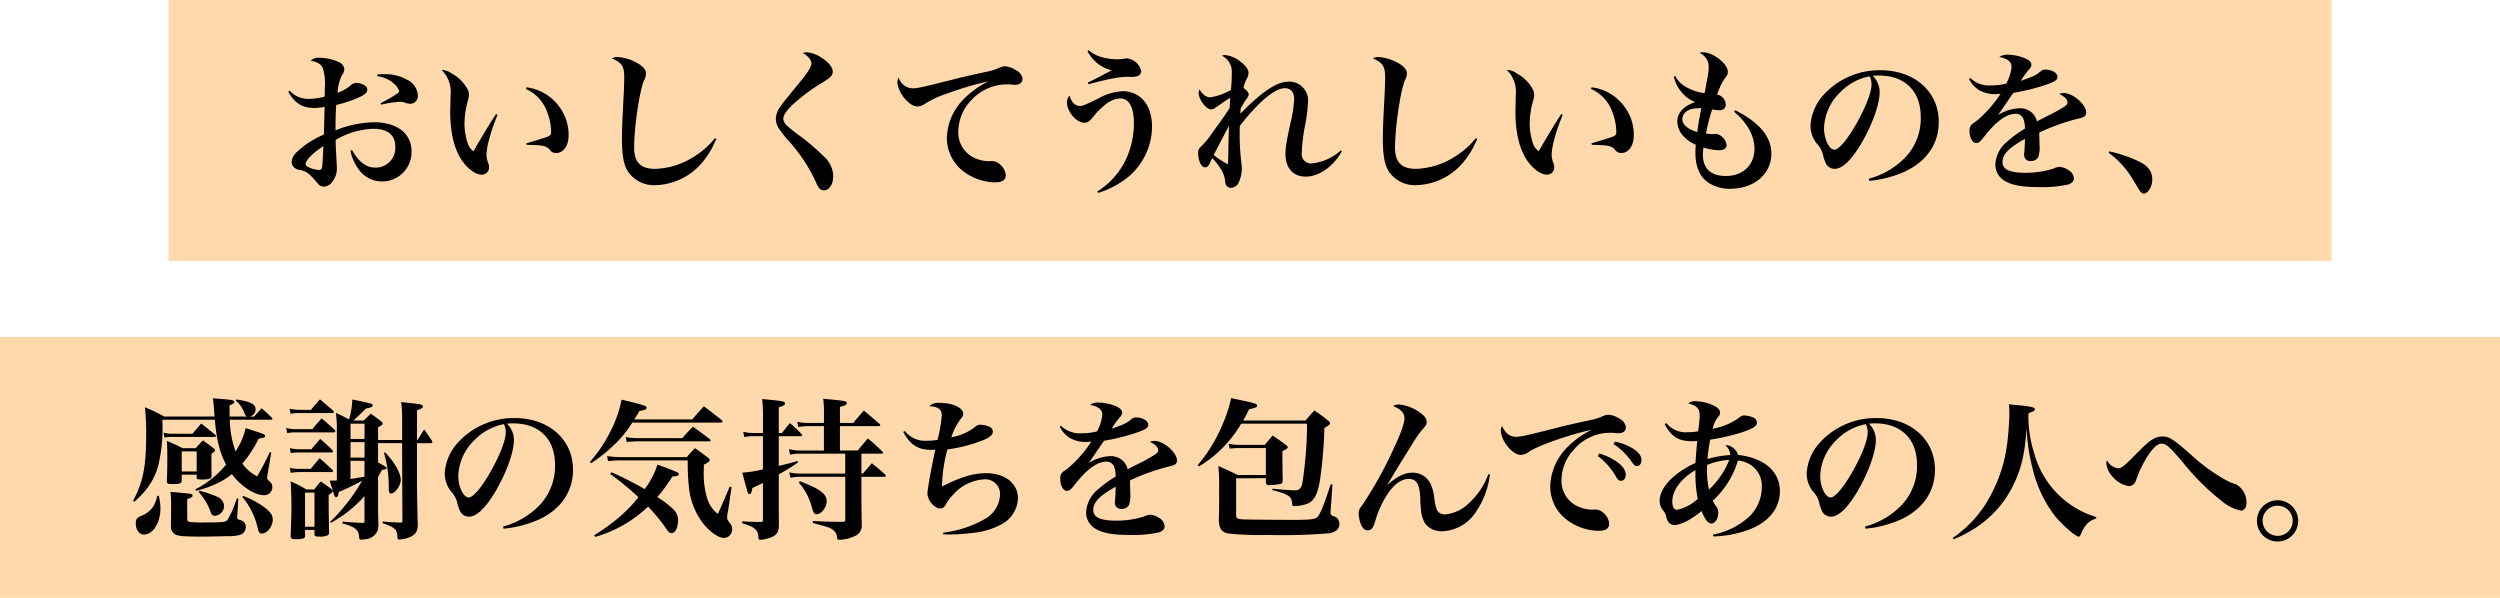 <svg xmlns="http://www.w3.org/2000/svg" width="460" height="110" viewBox="0 0 460 110">
  <g id="グループ_3292" data-name="グループ 3292" transform="translate(-407 -854)">
    <rect id="長方形_396" data-name="長方形 396" width="398" height="48" transform="translate(438 854)" fill="#ffd9ac"/>
    <rect id="長方形_420" data-name="長方形 420" width="460" height="48" transform="translate(407 916)" fill="#ffd9ac"/>
    <path id="パス_15948" data-name="パス 15948" d="M-179.956-16.1c1.2,2.1,2.576,2.968,4.788,2.968a10.43,10.43,0,0,0,1.9-.2c-.056,1.708-.084,3.416-.14,5.1a16.227,16.227,0,0,0-4.928,3.164A2.8,2.8,0,0,0-179.34-3.22a1.34,1.34,0,0,0,.532,1.092,2.046,2.046,0,0,0,1.12.42c1.036.224,1.568.616,2.716,1.96.476.532.476.532.588.672a1.358,1.358,0,0,0,.98.42,2.065,2.065,0,0,0,1.6-.952,3.846,3.846,0,0,0,.784-2.492c0-.364-.028-.784-.056-1.26-.14-2.632-.14-2.632-.168-3.892A14.522,14.522,0,0,1-164.3-9.3c2.6,0,4.032,1.148,4.032,3.22a3.614,3.614,0,0,1-3.668,3.92c-1.68,0-3.052-1.036-4.284-3.22l-.308.112a8.449,8.449,0,0,0,1.512,3.416,5.276,5.276,0,0,0,4.284,2.24,5.409,5.409,0,0,0,5.46-5.516c0-3.3-2.66-5.376-6.888-5.376a19.719,19.719,0,0,0-7.112,1.484c.028-2.52.028-3.08.14-4.676a21.723,21.723,0,0,0,3.836-1.232c1.316-.56,1.876-1.008,1.876-1.54a.91.91,0,0,0-.308-.7,3.127,3.127,0,0,0-1.708-.588,1.684,1.684,0,0,0-1.064.476,7.238,7.238,0,0,1-2.38,1.344,7.976,7.976,0,0,1,.84-3.3,1.7,1.7,0,0,0,.392-1.008,1.579,1.579,0,0,0-1.036-1.344,8.809,8.809,0,0,0-3.556-.784,2.134,2.134,0,0,0-1.6.532c1.26.252,1.9.644,2.24,1.344a10.062,10.062,0,0,1,.364,3.668c0,.56,0,.9-.028,1.6a11.763,11.763,0,0,1-2.912.42,4.589,4.589,0,0,1-3.528-1.512Zm6.44,10c0,.868-.14,3.248-.2,3.7-.084.532-.2.672-.616.672a5.091,5.091,0,0,1-2.016-.56c-.28-.168-.42-.364-.42-.56C-176.764-3.5-175.364-4.928-173.516-6.1Zm9.94-12.88a5.607,5.607,0,0,1,3.22,1.512,2.85,2.85,0,0,1,.812,1.26c0,.28-1.288,1.092-3.444,2.212l.112.252a21.809,21.809,0,0,1,3.472-.532,3.087,3.087,0,0,1,.924.168,2.73,2.73,0,0,0,.9.2,1.41,1.41,0,0,0,1.456-1.6,3.366,3.366,0,0,0-1.988-2.828,7.982,7.982,0,0,0-4.2-1.008,10.833,10.833,0,0,0-1.26.056Zm21.84,6.972c-1.232,1.876-2.324,3.7-4.144,6.832a2.777,2.777,0,0,1-1.092-1.568,11.266,11.266,0,0,1-.56-3.556,15.646,15.646,0,0,1,.616-4.144,4.379,4.379,0,0,0,.2-1.036,2.159,2.159,0,0,0-.252-1.092,7.127,7.127,0,0,0-2.884-2.884,3.2,3.2,0,0,0-1.9-.672,5.567,5.567,0,0,1,1.652,4.62v.448c-.056,2.464-.056,2.464-.056,2.66,0,3.78.7,6.72,2.1,8.848,1.064,1.6,2.548,2.688,3.7,2.688a1.31,1.31,0,0,0,1.344-1.344,2.184,2.184,0,0,0-.084-.616,4.431,4.431,0,0,1-.392-1.708,12.417,12.417,0,0,1,.364-2.352,34.6,34.6,0,0,1,1.68-4.984Zm5.488-4.62a7.231,7.231,0,0,1,3.752,3.808,10.8,10.8,0,0,1,.9,4.032c0,.56-.084.672-.588.9-.448.2-1.512.532-3.976,1.26l.056.28c3.024.056,3.612.168,4.284.924a1.331,1.331,0,0,0,1.12.588c1.372,0,2.324-1.344,2.324-3.248a8.648,8.648,0,0,0-1.96-5.6,8.753,8.753,0,0,0-5.8-3.248Zm34.8,9.044a14.681,14.681,0,0,1-3.612,3.248,14.1,14.1,0,0,1-7.42,2.408c-2.632,0-3.836-1.2-3.836-3.892,0-3.808,1.008-10.584,1.848-12.46a2.6,2.6,0,0,0,.336-1.176c0-.728-.56-1.4-1.792-2.044a8.182,8.182,0,0,0-3.556-1.008,1.41,1.41,0,0,0-.9.28c1.82.784,2.24,1.456,2.24,3.444,0,.7-.028,1.484-.056,2.324-.336,6.5-.364,7.252-.364,8.988,0,3.024.308,4.788,1.092,6.02a5.8,5.8,0,0,0,5.18,2.52,11.649,11.649,0,0,0,9.044-4.872,14.61,14.61,0,0,0,1.708-2.884,5.806,5.806,0,0,1,.364-.7ZM-85.316-23.24a3.324,3.324,0,0,1,1.092.812,1.862,1.862,0,0,1,.532,1.12c0,.588-.728,1.736-2.268,3.584-2.8,3.416-2.8,3.416-3.444,4.312a4.068,4.068,0,0,0-.84,2.268,3.25,3.25,0,0,0,.476,1.652,18.823,18.823,0,0,0,2.156,2.716A29.727,29.727,0,0,1-82.824.616c.448,1.064.784,1.4,1.428,1.4.98,0,1.708-1.092,1.708-2.6A4.959,4.959,0,0,0-81.4-4.2a41.813,41.813,0,0,0-4.088-3.556,29.89,29.89,0,0,1-2.548-1.988,2.012,2.012,0,0,1-.84-1.4c0-.672.588-1.512,1.764-2.632a34.047,34.047,0,0,1,5.488-4.06c1.512-.952,1.848-1.288,1.848-1.988,0-.784-.756-1.736-2.044-2.548A5.715,5.715,0,0,0-84.56-23.38,1.98,1.98,0,0,0-85.316-23.24Zm17.668,4.508a1.7,1.7,0,0,0-.224.812c0,1.848,2.128,4.508,3.64,4.508a2.47,2.47,0,0,0,1.4-.476,17.55,17.55,0,0,1,4.116-1.9,58.12,58.12,0,0,1,7.56-2.24,16.813,16.813,0,0,0-4.48,3.22,10.51,10.51,0,0,0-3.136,7.028A7.7,7.7,0,0,0-55.86-1.568,10.042,10.042,0,0,0-49.924.56c1.344,0,1.988-.448,1.988-1.344a2.934,2.934,0,0,0-1.092-1.988,2.1,2.1,0,0,0-1.456-.588h-.28a1.508,1.508,0,0,1-.308.028,6.64,6.64,0,0,1-2.24-.448,5.126,5.126,0,0,1-3.36-5.04,8.4,8.4,0,0,1,2.184-5.516,8.9,8.9,0,0,1,6.72-3.136c.336,0,.448,0,.812.028.308.028.56.056.728.056.84,0,1.372-.42,1.372-1.092a1.977,1.977,0,0,0-1.092-1.54,4.658,4.658,0,0,0-2.1-.784,2.767,2.767,0,0,0-1.036.252,9.4,9.4,0,0,1-2.268.728c-3.836.84-4.816,1.064-6.216,1.428C-63.2-16.968-64.2-16.744-65.1-16.744A2.8,2.8,0,0,1-67.648-18.732ZM-32.9-23.576a6.885,6.885,0,0,0,4.48,3.528c-.476.224-.476.224-.868.42-1.26.672-1.26.672-2.184,1.148-.84.42-.84.42-1.372.672l.14.308c3.864-1.036,5.684-1.372,7.336-1.372a4.335,4.335,0,0,0,1.736-.14,1.042,1.042,0,0,0,.616-.924,3.055,3.055,0,0,0-2.6-2.324,1.363,1.363,0,0,0-.336.028,7.988,7.988,0,0,1-1.54.14,10.766,10.766,0,0,1-2.324-.28,6.486,6.486,0,0,1-2.856-1.372Zm1.96,26.068A16.264,16.264,0,0,0-25.2-.616a12.174,12.174,0,0,0,4.172-9.1c0-2.688-.98-4.76-2.744-5.8a5.078,5.078,0,0,0-2.632-.7,10.137,10.137,0,0,0-4.62,1.4c-2.184,1.064-2.8,1.316-3.248,1.316-.9,0-1.6-.7-1.932-1.9a1.767,1.767,0,0,0-.476,1.232c0,1.708,1.736,3.752,3.192,3.752.588,0,.9-.2,1.512-.924a13.2,13.2,0,0,1,2.184-2.268A5,5,0,0,1-26.88-14.9c1.624,0,2.52,1.652,2.52,4.564a15.671,15.671,0,0,1-1.512,6.748A14.045,14.045,0,0,1-31.108,2.24Zm21-6.412A13.026,13.026,0,0,1-8.2-1.624,5.329,5.329,0,0,1-7.56.392a1.424,1.424,0,0,0,.2.728,1.024,1.024,0,0,0,.84.448A1.665,1.665,0,0,0-5.04.476a6,6,0,0,0,.532-2.324,12.241,12.241,0,0,0-.084-1.288A40.576,40.576,0,0,1-4.9-8.624c0-.616,0-.644.028-1.2,3.416-4.424,6.44-6.944,8.288-6.944,1.092,0,1.708.728,1.708,2.016a21.925,21.925,0,0,1-.644,4.228c-.812,3.752-.952,4.648-.952,5.88C3.528-2.072,4.956-.5,7.252-.5c2.408,0,5.012-1.792,6.636-4.62l-.168-.224A9.249,9.249,0,0,1,8.4-2.94,1.7,1.7,0,0,1,6.524-4.872,32.047,32.047,0,0,1,7.2-10.248a28.862,28.862,0,0,0,.476-4A3.455,3.455,0,0,0,4.06-17.976c-2.1,0-4.844,1.82-8.82,5.88a6.214,6.214,0,0,1,.056-.952,15.321,15.321,0,0,1,.98-1.624c.364-.532.476-.728.476-.924,0-.364-.308-.756-.952-1.232a6.042,6.042,0,0,1,.56-1.6A2.25,2.25,0,0,0-3.276-19.6c0-.616-.5-1.316-1.456-2.044a5.438,5.438,0,0,0-2.884-1.232,1.077,1.077,0,0,0-.532.14,3.277,3.277,0,0,1,1.792,3.248,23.57,23.57,0,0,1-.168,3.052,11.454,11.454,0,0,1-3.752,1.344c-.784,0-1.4-.448-2.016-1.456a2.485,2.485,0,0,0-.168.672,3.532,3.532,0,0,0,.644,1.68c.532.84,1.148,1.316,1.68,1.316.28,0,.476-.084.952-.42,1.68-1.176,1.68-1.176,2.548-1.708-.028.42-.028.42-.056.868-.028.588-.028.588-.056,1.008-.644,1.036-.644,1.036-3.3,4.732a14.21,14.21,0,0,1-1.876,2.268c-.532.532-.616.7-.616,1.288,0,1.428.588,2.632,1.288,2.632.42,0,.644-.252,1.092-1.26Zm3.08-5.964c-.056,1.008-.056,1.624-.084,2.576C-7-4.2-7-4.2-7.056-2.772A15.914,15.914,0,0,1-9.688-4.48C-9.492-4.872-8.54-6.664-6.86-9.884Zm45.416,2.3A14.681,14.681,0,0,1,34.944-4.34a14.1,14.1,0,0,1-7.42,2.408c-2.632,0-3.836-1.2-3.836-3.892,0-3.808,1.008-10.584,1.848-12.46a2.6,2.6,0,0,0,.336-1.176c0-.728-.56-1.4-1.792-2.044a8.182,8.182,0,0,0-3.556-1.008,1.41,1.41,0,0,0-.9.28c1.82.784,2.24,1.456,2.24,3.444,0,.7-.028,1.484-.056,2.324-.336,6.5-.364,7.252-.364,8.988,0,3.024.308,4.788,1.092,6.02a5.8,5.8,0,0,0,5.18,2.52,11.649,11.649,0,0,0,9.044-4.872,14.61,14.61,0,0,0,1.708-2.884,5.806,5.806,0,0,1,.364-.7Zm15.708-4.424c-1.232,1.876-2.324,3.7-4.144,6.832a2.777,2.777,0,0,1-1.092-1.568,11.266,11.266,0,0,1-.56-3.556,15.646,15.646,0,0,1,.616-4.144,4.379,4.379,0,0,0,.2-1.036,2.159,2.159,0,0,0-.252-1.092,7.127,7.127,0,0,0-2.884-2.884,3.2,3.2,0,0,0-1.9-.672,5.567,5.567,0,0,1,1.652,4.62v.448c-.056,2.464-.056,2.464-.056,2.66,0,3.78.7,6.72,2.1,8.848C49-1.96,50.484-.868,51.632-.868a1.31,1.31,0,0,0,1.344-1.344,2.184,2.184,0,0,0-.084-.616A4.431,4.431,0,0,1,52.5-4.536a12.417,12.417,0,0,1,.364-2.352,34.6,34.6,0,0,1,1.68-4.984Zm5.488-4.62A7.231,7.231,0,0,1,63.5-12.824a10.8,10.8,0,0,1,.9,4.032c0,.56-.084.672-.588.9-.448.2-1.512.532-3.976,1.26l.056.28c3.024.056,3.612.168,4.284.924a1.331,1.331,0,0,0,1.12.588c1.372,0,2.324-1.344,2.324-3.248a8.648,8.648,0,0,0-1.96-5.6,8.753,8.753,0,0,0-5.8-3.248ZM74.984-18.9a6.752,6.752,0,0,0,1.176,2.548A6.142,6.142,0,0,0,78.9-14.224c-2.128.756-3.276,1.988-3.276,3.584a4.146,4.146,0,0,0,1.344,2.912,6.164,6.164,0,0,0,2.044,1.344c-.028.7-.056,1.064-.056,1.456,0,2.492.7,4.256,2.156,5.376a7.026,7.026,0,0,0,4.228,1.288c4.4,0,7.588-2.688,7.588-6.44,0-3.136-2.156-5.74-6.636-8.008l-.224.28c2.436,2.016,3.752,4.424,3.752,6.8,0,3.024-2.128,5.012-5.292,5.012-2.716,0-4.2-1.372-4.2-3.92a9.789,9.789,0,0,1,.112-1.316,10.349,10.349,0,0,0,2.856.5c.9,0,1.4-.364,1.4-1.008a2.522,2.522,0,0,0-1.9-2.016,1.851,1.851,0,0,0-.308.028,1.149,1.149,0,0,1-.308.028,6.782,6.782,0,0,1-1.26-.112,30.488,30.488,0,0,1,1.12-4.424,7.934,7.934,0,0,0,1.316.14c.756,0,1.176-.364,1.176-1.036a1.919,1.919,0,0,0-1.6-1.848q.126-.294.168-.42c.252-.616.42-1.036.476-1.176a10.962,10.962,0,0,1,.672-1.2c.616-.84.672-.952.672-1.4,0-1.456-2.716-3.584-4.564-3.584a1.174,1.174,0,0,0-.616.14A2.737,2.737,0,0,1,81.4-20.72c0,.84,0,.84-.756,4.844A8.749,8.749,0,0,1,77.224-17a4.926,4.926,0,0,1-1.988-2.016Zm5.068,5.8c-.28,1.232-.588,3.108-.756,4.4-1.764-.532-2.744-1.372-2.744-2.38a1.767,1.767,0,0,1,.532-1.232C77.672-12.88,78.484-13.1,80.052-13.1ZM110.964.28a20.83,20.83,0,0,0,6.468-1.68c4.06-1.876,6.3-5.124,6.3-9.184,0-5.544-4.452-9.492-10.7-9.492a13.906,13.906,0,0,0-10.556,4.592,9.237,9.237,0,0,0-2.352,5.6,5.377,5.377,0,0,0,1.092,3.22,4.83,4.83,0,0,1,1.2,2.072,6.908,6.908,0,0,0,.644,1.848,1.843,1.843,0,0,0,1.512.812c1.4,0,3.024-1.54,4.844-4.564,2.016-3.388,3.444-7.308,3.444-9.548a4.163,4.163,0,0,0-1.288-3,8.712,8.712,0,0,1,1.12-.056c4.816,0,7.728,2.856,7.728,7.644a10.419,10.419,0,0,1-2.8,7.364,14.511,14.511,0,0,1-6.776,3.976Zm.056-19.236a2.681,2.681,0,0,1,.224.616,3.217,3.217,0,0,1,.112.924c0,1.232-.84,3.556-2.24,6.188-1.82,3.444-3.668,5.768-4.592,5.768-.952,0-1.9-1.988-1.9-3.92a9.547,9.547,0,0,1,3-6.664A10.153,10.153,0,0,1,111.02-18.956Zm18.284.5a5.3,5.3,0,0,0,1.68,1.932,5.736,5.736,0,0,0,3.192.84c.2,0,.476-.028.924-.056a22.3,22.3,0,0,1-4.4,4.984c-.868.588-.9.616-1.092.9a1.663,1.663,0,0,0-.224.868c0,1.316.532,2.3,1.232,2.3.448,0,.7-.2,1.428-1.12,2.184-2.828,4.144-4.256,5.852-4.256a1.5,1.5,0,0,1,1.344.784,4.554,4.554,0,0,1,.336,1.96,21.394,21.394,0,0,0-3.3,2.408,5.818,5.818,0,0,0-2.128,4.088A3.44,3.44,0,0,0,135.772.224c1.344.84,3.248,1.2,6.328,1.2a22.161,22.161,0,0,0,5.46-.476c.644-.2,1.036-.616,1.036-1.12a1.915,1.915,0,0,0-.924-1.484,3.422,3.422,0,0,0-1.708-.644,3.246,3.246,0,0,0-1.176.336,17.1,17.1,0,0,1-5.152.756c-2.856,0-4.172-.616-4.172-1.96,0-1.428,1.12-2.6,4.116-4.284,0,.756-.028,1.148-.056,1.792-.084,1.036-.084,1.036-.084,1.12a1.119,1.119,0,0,0,1.232,1.176,1.522,1.522,0,0,0,1.372-.728,5.868,5.868,0,0,0,.224-2.3c0-.28,0-.336-.056-2.212a38.892,38.892,0,0,1,7.56-2.66c.812-.2,1.092-.476,1.092-1.036,0-1.456-2.464-3.584-4.116-3.584a2.327,2.327,0,0,0-.868.168c1.008.476,1.54,1.008,1.54,1.568,0,.252-.168.5-.56.756-.56.364-1.568.952-2.408,1.372-2.184,1.092-2.184,1.092-2.66,1.372a3.21,3.21,0,0,0-.784-1.484,3.272,3.272,0,0,0-2.38-.952,8.039,8.039,0,0,0-4,1.26c.392-.532.392-.532,1.456-2.1.308-.448.532-.784,1.372-1.988a38.147,38.147,0,0,0,5.8-1.428c1.82-.616,2.324-.924,2.324-1.512,0-.728-1.036-1.344-2.268-1.344a1.125,1.125,0,0,0-.784.28c-.952.784-1.2.924-3.7,1.792a19.367,19.367,0,0,1,1.484-2.072,1.417,1.417,0,0,0,.476-.868c0-.476-.448-.9-1.232-1.232a8.989,8.989,0,0,0-3.164-.644,2.486,2.486,0,0,0-1.512.42c1.6.364,2.24.868,2.24,1.82a7.507,7.507,0,0,1-.98,3.08,11.471,11.471,0,0,1-2.772.336,4.977,4.977,0,0,1-3.836-1.372Zm25.7,13.58a16.236,16.236,0,0,1,4.34,4.732c1.344,2.212,1.344,2.212,1.428,2.324.252.308.448.448.644.448.812,0,1.6-1.26,1.6-2.6,0-1.484-.756-2.492-2.408-3.3a24.814,24.814,0,0,0-5.488-1.876Zm-338.128,49.1c.168,0,.252-.056.252-.14,0-.056-.028-.112-.112-.224a22.6,22.6,0,0,0-1.9-1.736c-.644.728-.644.728-1.344,1.512h-.84a1.338,1.338,0,0,0,1.092-1.372c0-.9-.952-1.372-3.5-1.764l-.14.224a4.98,4.98,0,0,1,1.484,2.044c.28.7.336.756.616.868h-3.248V41.572c.644-.224.9-.392.9-.588,0-.308-.364-.42-2.184-.56-.392-.028-.98-.084-1.792-.14a25.271,25.271,0,0,1,.252,2.632c.028.28.028.308.056.728h-9.24a34.511,34.511,0,0,0-3.556-1.708,49.1,49.1,0,0,1,.224,4.928c0,5.964-.532,8.708-2.408,12.292l.224.168a20.551,20.551,0,0,0,1.932-1.932,12.725,12.725,0,0,0,2.38-4.34,28.627,28.627,0,0,0,.868-7.952v-.868h9.632c.364,3.892.9,5.992,2.072,8.26a17.838,17.838,0,0,1-5.684,4.564l.168.252a20.143,20.143,0,0,0,4.4-1.624,11.864,11.864,0,0,0,2.184-1.456c1.624,2.212,4.172,3.892,5.908,3.892a1.479,1.479,0,0,0,1.54-1.512,1.286,1.286,0,0,0-.448-.98c-.448-.392-.5-.476-.5-.84a7.384,7.384,0,0,1,.14-.924l.616-3.612-.28-.056a48.666,48.666,0,0,1-2.324,4.452,7.382,7.382,0,0,1-2.716-2.352,22.094,22.094,0,0,0,3-4.592c.952-.14,1.176-.224,1.176-.476,0-.308,0-.308-3.584-1.456a12.6,12.6,0,0,1-1.848,4.284,18.175,18.175,0,0,1-1.064-5.824Zm-20.944,14a5.8,5.8,0,0,1-.7,1.9,4.558,4.558,0,0,1-2.1,1.736c-.952.392-1.148.644-1.148,1.456,0,1.148.644,2.044,1.484,2.044,1.68,0,3.052-2.156,3.052-4.788a9.153,9.153,0,0,0-.308-2.352Zm15.652.2a13.667,13.667,0,0,1,2.884,5.964c.14.56.336.784.7.784,1.008,0,2.016-1.316,2.016-2.576,0-.756-.364-1.344-1.4-2.156a16.112,16.112,0,0,0-4.032-2.184Zm-12.964-11.62a4.781,4.781,0,0,1-1.512-.2l.14.9a6.98,6.98,0,0,1,1.372-.112h7.9c.112,0,.224-.056.224-.14A.379.379,0,0,0-193.4,47c-1.092-.9-1.428-1.176-2.576-2.072-.7.784-.9,1.036-1.6,1.876Zm1.82,7.532h2.744v.476c0,.364.14.42.868.42,1.484,0,1.876-.14,1.876-.7-.028-1.372-.028-1.512-.028-4.06.532-.308.672-.448.672-.616,0-.112-.084-.224-.308-.392-.784-.616-1.064-.812-1.932-1.428-.588.588-.756.784-1.316,1.428h-2.408c-1.26-.644-1.652-.812-2.912-1.344.084,1.12.084,1.484.084,2.856,0,2.156,0,2.856-.084,4.508,0,.5.2.588,1.064.588,1.372,0,1.68-.14,1.68-.728Zm0-4.284h2.744v3.7h-2.744Zm-1.96,11.312c-.028,1.568-.028,1.568-.028,1.736v.616a1.6,1.6,0,0,0,.784,1.6c.588.336,1.54.42,5.1.42.9,0,3.444-.056,4.564-.084a7.732,7.732,0,0,0,2.128-.2,1.514,1.514,0,0,0,1.2-1.484,1.226,1.226,0,0,0-.336-.9,2.413,2.413,0,0,0-.9-.448c-.28-.084-.364-.224-.364-.56a.49.49,0,0,1,.028-.14l.2-3.164-.28-.056a19.544,19.544,0,0,1-1.652,3.864c-.336.5-.644.56-4.032.56a19.473,19.473,0,0,1-3.108-.112c-.28-.112-.336-.2-.336-.756V58.848c.784-.28.98-.392.98-.644,0-.364-.056-.364-4.06-.7a17.586,17.586,0,0,1,.112,1.96Zm5.068-3.836a10.84,10.84,0,0,1,2.212,3.7c.168.476.364.672.756.672a1.8,1.8,0,0,0,1.708-1.82,1.938,1.938,0,0,0-1.26-1.68,17.864,17.864,0,0,0-3.276-1.092Zm33.012-8.988h4.424l.056,14.2c0,.336-.056.392-.336.42-1.4-.056-1.9-.084-3.276-.2l-.028.308c2.128.7,2.66,1.148,2.716,2.408.028.532.056.588.336.588a6.1,6.1,0,0,0,1.484-.252c1.428-.476,1.932-1.12,1.932-2.492-.056-1.6-.056-1.6-.14-7.112V48.544h2.52c.2,0,.308-.084.308-.2a1.141,1.141,0,0,0-.056-.2c-.588-.924-.784-1.2-1.456-2.128l-1.2,1.932h-.112V42.5c.84-.308,1.092-.476,1.092-.7,0-.336-.476-.476-2.212-.616-.392-.056-1.008-.112-1.792-.2a21.29,21.29,0,0,1,.168,3.08v3.892h-4.424V45.632c.7-.392.84-.5.84-.7,0-.14-.084-.28-.308-.448-.784-.588-1.036-.784-1.876-1.372-.56.56-.728.728-1.288,1.26h-1.9c.364-.308,1.792-1.68,2.324-2.212.9-.168,1.232-.308,1.232-.56,0-.14-.112-.252-.308-.308-.364-.14-1.876-.476-3.444-.784a15.219,15.219,0,0,1-.616,3.668c-1.372-.728-1.372-.728-2.408-1.2a23.2,23.2,0,0,1,.168,2.8V55.4c-.476.028-.672.028-.9.028h-.42c.924,3.052.924,3.052,1.176,3.052s.364-.168.5-.952a45.722,45.722,0,0,0,4.284-2.072,33.673,33.673,0,0,1-5.88,7.56l.112.2a22.813,22.813,0,0,0,6.216-4.928v4.564c0,.28-.056.364-.308.364-1.932-.084-2.408-.112-3.724-.252l-.028.336c2.38.672,3,1.176,3.08,2.548.028.392.084.448.364.448a3.421,3.421,0,0,0,.728-.084,2.58,2.58,0,0,0,2.3-1.6,3.406,3.406,0,0,0,.14-1.288c-.056-1.9-.056-2.66-.056-3.864v-4.7c.224-.392.392-.672.728-1.316.7-.084.84-.14.84-.336,0-.14-.28-.308-1.568-1.036Zm-2.492,6.16c-1.344.252-1.624.308-2.576.42V51.792h2.576v2.884ZM-168.5,47.76v-2.8h2.576v2.8Zm2.576.588V51.2H-168.5V48.348Zm-13.608-5.208a8.335,8.335,0,0,1,1.68-.14h6.02c.14,0,.28-.084.28-.168a.462.462,0,0,0-.14-.252c-1.036-.924-1.372-1.2-2.436-2.1-.728.812-.952,1.064-1.652,1.932h-2.072a9.89,9.89,0,0,1-1.848-.2Zm-.616,3.556a8.586,8.586,0,0,1,1.652-.14h6.86c.2,0,.336-.084.336-.2a.522.522,0,0,0-.14-.28c-1.008-.924-1.316-1.2-2.38-2.1-.756.868-1.008,1.12-1.708,1.988H-178.5a7.694,7.694,0,0,1-1.848-.2Zm.644,3.668a10.439,10.439,0,0,1,1.6-.112H-172c.14,0,.28-.084.28-.168a.5.5,0,0,0-.112-.252c-.924-.924-1.232-1.2-2.24-2.072-.728.812-.952,1.064-1.624,1.9h-2.212a8.477,8.477,0,0,1-1.764-.2Zm0,3.64a9.855,9.855,0,0,1,1.792-.14h5.74c.14,0,.252-.084.252-.168a.335.335,0,0,0-.112-.224c-.98-.952-1.288-1.232-2.352-2.156-.728.84-.952,1.12-1.652,1.96h-2.016a7.618,7.618,0,0,1-1.82-.2Zm2.632,10.5h1.736v.756c0,.392.2.476.924.476a3.121,3.121,0,0,0,1.6-.28.642.642,0,0,0,.168-.5c-.028-.756-.084-4.62-.084-5.768v-1.12c.616-.392.728-.532.728-.728,0-.112-.084-.224-.28-.392-.756-.588-1.036-.756-1.9-1.372-.532.616-.7.84-1.2,1.484h-1.456a18.7,18.7,0,0,0-2.884-1.484c.112,2.1.14,2.968.14,4.508s-.028,2.464-.14,5.572c0,.448.2.56,1.036.56.868,0,1.4-.112,1.54-.308a.836.836,0,0,0,.084-.448Zm0-6.86h1.736v6.272h-1.736Zm14.532-7.308a22.147,22.147,0,0,1,.868,5.908v.7c0,.588.14.868.42.868.756,0,1.792-1.484,1.792-2.52,0-1.26-1.176-3.3-2.884-5.068Zm22.008,13.944a20.829,20.829,0,0,0,6.468-1.68c4.06-1.876,6.3-5.124,6.3-9.184,0-5.544-4.452-9.492-10.7-9.492a13.906,13.906,0,0,0-10.556,4.592,9.237,9.237,0,0,0-2.352,5.6,5.377,5.377,0,0,0,1.092,3.22,4.83,4.83,0,0,1,1.2,2.072,6.908,6.908,0,0,0,.644,1.848,1.843,1.843,0,0,0,1.512.812c1.4,0,3.024-1.54,4.844-4.564,2.016-3.388,3.444-7.308,3.444-9.548a4.163,4.163,0,0,0-1.288-3,8.712,8.712,0,0,1,1.12-.056c4.816,0,7.728,2.856,7.728,7.644a10.419,10.419,0,0,1-2.8,7.364,14.511,14.511,0,0,1-6.776,3.976Zm.056-19.236a2.681,2.681,0,0,1,.224.616,3.217,3.217,0,0,1,.112.924c0,1.232-.84,3.556-2.24,6.188-1.82,3.444-3.668,5.768-4.592,5.768-.952,0-1.9-1.988-1.9-3.92a9.547,9.547,0,0,1,3-6.664A10.153,10.153,0,0,1-140.28,45.044Zm19.544,9.156a56.268,56.268,0,0,1,5.208,4.284,25.627,25.627,0,0,1-3.668,3.78,36.6,36.6,0,0,1-4.48,3.22l.168.308a23.314,23.314,0,0,0,9.744-5.572,29.644,29.644,0,0,1,3.416,4.172c.308.476.588.7.9.7.7,0,1.2-.98,1.2-2.38a2.732,2.732,0,0,0-.784-1.932,17.887,17.887,0,0,0-3.024-2.324,28.959,28.959,0,0,0,2.772-3.78c.98-.056,1.176-.14,1.176-.42a.389.389,0,0,0-.14-.28c-.28-.168-1.96-.84-3.78-1.484A15.729,15.729,0,0,1-114.38,57a61.569,61.569,0,0,0-6.1-3.108Zm4.452-10.024c.392-.644.5-.812.952-1.568.98-.14,1.316-.28,1.316-.588,0-.14-.112-.252-.364-.364-.392-.168-2.1-.616-4.256-1.12a21.982,21.982,0,0,1-2.156,6.048,25.251,25.251,0,0,1-3.668,5.4l.2.252a26.128,26.128,0,0,0,4.2-3.332,19.527,19.527,0,0,0,3.388-4.144h16.3c.168,0,.308-.084.308-.2,0-.084-.056-.168-.2-.308-1.372-1.092-1.82-1.428-3.22-2.492-.952,1.036-1.232,1.344-2.156,2.408Zm-1.4,4.144c1.26-.084,1.54-.112,1.96-.112h13.216c.168,0,.252-.056.252-.14s-.056-.168-.168-.28c-1.316-1.008-1.708-1.316-3.08-2.268-.9.9-1.148,1.176-1.96,2.1h-8.12a13.622,13.622,0,0,1-2.3-.2Zm-3.444,3.528a22.817,22.817,0,0,1,2.352-.14h12.32a38.166,38.166,0,0,0,.224,4.956,12.877,12.877,0,0,0,2.66,6.72c1.26,1.54,2.8,2.6,3.78,2.6A1.573,1.573,0,0,0-98.28,64.42a1.614,1.614,0,0,0-.392-1.12c-.5-.672-.532-.728-.532-1.148A5.45,5.45,0,0,1-99.036,61l.644-4.34-.336-.14c-1.4,3.3-1.4,3.332-2.184,5.04a5.58,5.58,0,0,1-1.9-2.66,15.406,15.406,0,0,1-.7-5.04c0-.308,0-.784.028-1.372.9-.448,1.064-.588,1.064-.84,0-.14-.112-.308-.42-.532-.98-.728-1.288-.952-2.268-1.652a21.121,21.121,0,0,0-1.54,1.652h-12.124a20.673,20.673,0,0,1-2.52-.2Zm46.62-1.372h3.724c.168,0,.28-.056.28-.168a.531.531,0,0,0-.14-.224c-1.092-1.064-1.456-1.4-2.66-2.408-.812.924-1.064,1.232-1.876,2.212h-3.276v-4.48h7.112c.168,0,.308-.084.308-.168s-.028-.14-.14-.252c-1.232-1.064-1.624-1.4-2.884-2.436-.868.98-1.12,1.26-1.932,2.268h-2.464V41.88c1.008-.28,1.26-.42,1.26-.7,0-.392-.2-.42-4.34-.812a19.858,19.858,0,0,1,.14,2.576V44.82h-2.828A8.11,8.11,0,0,1-86.3,44.6l.168.98a9.736,9.736,0,0,1,1.876-.168H-81.4v4.48h-4.312a8.528,8.528,0,0,1-2.128-.252l.2,1.008a10.131,10.131,0,0,1,1.932-.168h8.232v3.668h-8.2a11.173,11.173,0,0,1-2.1-.224l.224,1.008a7.326,7.326,0,0,1,1.792-.2h8.288v7.9c0,.28-.112.364-.448.392-3.528-.056-3.584-.056-5.516-.168v.392c2.6.672,2.968.784,3.472,1.092a1.916,1.916,0,0,1,.98,1.484c.028.42.112.5.42.5a7.238,7.238,0,0,0,3.052-.784,2.044,2.044,0,0,0,1.064-2.072l-.056-4.872V54.732h4.228c.168,0,.28-.084.28-.168a.462.462,0,0,0-.14-.252c-1.008-.924-1.344-1.2-2.436-2.072-.728.812-.952,1.064-1.652,1.9h-.28Zm-18.116-3.22v6.1a20.952,20.952,0,0,1-3.808.616c.644,2.408.98,3.612,1.008,3.64.084.2.2.308.308.308.28,0,.42-.28.532-1.12,1.092-.5,1.176-.56,1.96-.924v6.86c0,.224-.112.308-.476.308-1.316-.028-1.736-.028-3.332-.112l-.028.336c2.324.7,2.94,1.232,3,2.548,0,.392.084.5.392.5a5.712,5.712,0,0,0,1.4-.252c1.512-.448,1.96-1.008,1.988-2.548-.028-2.352-.028-3.892-.028-4.788V54.284a33.763,33.763,0,0,0,3.556-2.212l-.112-.252c-1.624.476-2.128.588-3.444.9v-5.46h4.032c.168,0,.28-.056.28-.14a.5.5,0,0,0-.112-.252,24.485,24.485,0,0,0-2.156-2.016c-.644.756-.812,1.008-1.456,1.82h-.588V41.936c.924-.28,1.148-.42,1.148-.7,0-.392-.308-.448-4.2-.812a28.9,28.9,0,0,1,.14,3.5v2.744h-1.82a6.891,6.891,0,0,1-1.82-.224l.2.98a7.341,7.341,0,0,1,1.6-.168Zm6.608,8.54a11.327,11.327,0,0,1,2.38,4.508c.28,1.036.476,1.316.868,1.316.9,0,1.876-1.26,1.876-2.408,0-1.316-1.26-2.268-4.928-3.668Zm19.208-9.324c1.26,2.352,2.716,3.3,5.124,3.3.168,0,.336,0,.784-.028-.532,2.268-1.456,7.28-1.456,8.036,0,1.26,1.288,2.772,2.324,2.772a1.083,1.083,0,0,0,.952-.532,7.51,7.51,0,0,1,1.4-1.932A8.2,8.2,0,0,1-52,55.208a2.682,2.682,0,0,1,3,2.828,5.352,5.352,0,0,1-2.828,4.48,20.317,20.317,0,0,1-7.616,2.492v.308c.448.028.812.028,1.008.028a36.457,36.457,0,0,0,4.34-.28,13.993,13.993,0,0,0,5.488-1.652,5.626,5.626,0,0,0,2.912-4.7c0-2.772-2.38-4.648-5.88-4.648a13.091,13.091,0,0,0-4.368.812,24.46,24.46,0,0,0-3.724,1.652,28.3,28.3,0,0,1,.98-6.832,27.785,27.785,0,0,0,6.608-1.708c1.2-.5,1.764-1.008,1.764-1.54a.985.985,0,0,0-.476-.84,4.034,4.034,0,0,0-1.68-.448,1.381,1.381,0,0,0-1.148.42,9.764,9.764,0,0,1-4.34,1.876,11.345,11.345,0,0,1,1.624-3.22c.5-.616.56-.756.56-1.12,0-1.092-1.932-1.988-4.34-1.988a2.391,2.391,0,0,0-1.9.616c1.624.056,2.3.588,2.3,1.708a26.294,26.294,0,0,1-.784,4.48,12.042,12.042,0,0,1-2.016.168A4.685,4.685,0,0,1-66.5,46.3ZM-38,45.548a5.3,5.3,0,0,0,1.68,1.932,5.736,5.736,0,0,0,3.192.84c.2,0,.476-.028.924-.056a22.3,22.3,0,0,1-4.4,4.984c-.868.588-.9.616-1.092.9a1.663,1.663,0,0,0-.224.868c0,1.316.532,2.3,1.232,2.3.448,0,.7-.2,1.428-1.12,2.184-2.828,4.144-4.256,5.852-4.256a1.5,1.5,0,0,1,1.344.784,4.554,4.554,0,0,1,.336,1.96,21.394,21.394,0,0,0-3.3,2.408,5.818,5.818,0,0,0-2.128,4.088,3.44,3.44,0,0,0,1.624,3.052c1.344.84,3.248,1.2,6.328,1.2a22.161,22.161,0,0,0,5.46-.476c.644-.2,1.036-.616,1.036-1.12a1.915,1.915,0,0,0-.924-1.484,3.422,3.422,0,0,0-1.708-.644,3.246,3.246,0,0,0-1.176.336,17.1,17.1,0,0,1-5.152.756c-2.856,0-4.172-.616-4.172-1.96,0-1.428,1.12-2.6,4.116-4.284,0,.756-.028,1.148-.056,1.792-.084,1.036-.084,1.036-.084,1.12a1.119,1.119,0,0,0,1.232,1.176,1.522,1.522,0,0,0,1.372-.728,5.868,5.868,0,0,0,.224-2.3c0-.28,0-.336-.056-2.212a38.892,38.892,0,0,1,7.56-2.66c.812-.2,1.092-.476,1.092-1.036,0-1.456-2.464-3.584-4.116-3.584a2.327,2.327,0,0,0-.868.168c1.008.476,1.54,1.008,1.54,1.568,0,.252-.168.5-.56.756-.56.364-1.568.952-2.408,1.372-2.184,1.092-2.184,1.092-2.66,1.372a3.21,3.21,0,0,0-.784-1.484,3.273,3.273,0,0,0-2.38-.952,8.039,8.039,0,0,0-4,1.26c.392-.532.392-.532,1.456-2.1.308-.448.532-.784,1.372-1.988a38.147,38.147,0,0,0,5.8-1.428c1.82-.616,2.324-.924,2.324-1.512,0-.728-1.036-1.344-2.268-1.344a1.125,1.125,0,0,0-.784.28c-.952.784-1.2.924-3.7,1.792a19.367,19.367,0,0,1,1.484-2.072,1.417,1.417,0,0,0,.476-.868c0-.476-.448-.9-1.232-1.232a8.989,8.989,0,0,0-3.164-.644,2.486,2.486,0,0,0-1.512.42c1.6.364,2.24.868,2.24,1.82a7.507,7.507,0,0,1-.98,3.08,11.471,11.471,0,0,1-2.772.336,4.977,4.977,0,0,1-3.836-1.372ZM-.084,54.984v.7c.028.42.2.588.532.588a11.876,11.876,0,0,0,2.268-.252c.224-.14.308-.308.308-.728C2.968,53,2.968,53,2.968,50c.7-.308.98-.5.98-.728,0-.112-.112-.224-.364-.42-1.008-.756-1.344-.98-2.408-1.708-.644.728-.84.952-1.456,1.708H-4.928a9.84,9.84,0,0,1-2.016-.2l.2.9a14.275,14.275,0,0,1,1.68-.112H-.084V54.4H-5.236c-1.512-.728-1.988-.952-3.584-1.652.112,1.4.14,2.1.14,3.192v3.052c0,1.064,0,1.848-.056,3.584.028,1.68.532,2.408,1.848,2.6a57.349,57.349,0,0,0,7.168.252,100.48,100.48,0,0,0,11.284-.308c1.232-.2,1.876-.784,1.876-1.708a1.372,1.372,0,0,0-1.064-1.428c-.42-.14-.56-.308-.56-.644a3.541,3.541,0,0,1,.028-.448l.336-4.76h-.336c-1.176,3.556-1.736,5.012-2.3,5.824-.42.588-1.064.7-4.62.7-3.332,0-8.568-.056-9.156-.084-1.092-.056-1.316-.2-1.316-.784V55.012ZM-4.256,44.372c.392-.672.588-1.036,1.092-2.072,1.2-.252,1.456-.364,1.456-.644,0-.392-.084-.42-4.76-1.4a27.3,27.3,0,0,1-1.876,5.516A28.891,28.891,0,0,1-12.628,52.6l.252.224A22.447,22.447,0,0,0-4.62,44.96H7.5a74.567,74.567,0,0,1-.84,10.78c-.168,1.036-.588,1.484-1.372,1.484-.532,0-2.576-.14-4.144-.308l-.056.252c2.968.784,3.556,1.148,3.64,2.352.056.532.084.588.42.588a7.08,7.08,0,0,0,2.492-.448c1.288-.588,1.932-1.988,2.324-4.928a84.962,84.962,0,0,0,.728-8.988c.784-.448,1.036-.644,1.036-.9,0-.112-.112-.28-.42-.5a23.345,23.345,0,0,0-2.464-1.82C8.12,43.308,7.9,43.56,7.2,44.372Zm45.108,9.884a13.363,13.363,0,0,1-3.444,5.208,7.206,7.206,0,0,1-4.48,2.184,1.789,1.789,0,0,1-1.176-.364c-.392-.336-.588-.952-.812-2.3a8.424,8.424,0,0,0-.7-2.912,3.611,3.611,0,0,0-3.388-2.1c-1.4,0-2.828.7-4.564,2.24H22.26c.476-.784.476-.784,1.344-2.24,1.176-1.932,1.176-1.932,3.136-5.068a20.28,20.28,0,0,1,2.1-3.024c.56-.588.672-.812.672-1.232,0-.644-.448-1.2-1.4-1.848a7.752,7.752,0,0,0-3.7-1.372,2.05,2.05,0,0,0-1.092.28c1.456.588,2.1,1.288,2.1,2.24,0,.924-.644,2.744-1.988,5.6a73.586,73.586,0,0,1-5.6,10.136c-.728.952-.84,1.2-.84,1.876a6.116,6.116,0,0,0,.448,1.988c.28.672.7,1.036,1.2,1.036.616,0,.98-.392,1.288-1.288a18.234,18.234,0,0,1,2.52-5.6c1.176-1.68,2.464-2.576,3.752-2.576,1.428,0,1.988.924,2.128,3.444a13.628,13.628,0,0,0,.112,1.876,5.679,5.679,0,0,0,.84,2.968,3.827,3.827,0,0,0,3.164,1.344,7.72,7.72,0,0,0,6.1-3.528,15.484,15.484,0,0,0,2.6-6.888Zm2.52-8.876a1.782,1.782,0,0,0-.224.812c0,1.848,2.128,4.508,3.64,4.508a2.47,2.47,0,0,0,1.4-.476c1.428-1.092,7.476-3.248,11.676-4.144a16.352,16.352,0,0,0-4.48,3.22,10.566,10.566,0,0,0-3.136,7.028,7.663,7.663,0,0,0,2.912,6.216,10.057,10.057,0,0,0,5.964,2.128c1.316,0,1.96-.42,1.96-1.316a2.878,2.878,0,0,0-1.092-2.016,2.1,2.1,0,0,0-1.456-.588h-.28a1.663,1.663,0,0,1-.308.028,6.51,6.51,0,0,1-2.24-.448,5.113,5.113,0,0,1-3.388-5.04A8.23,8.23,0,0,1,56.532,49.8a8.745,8.745,0,0,1,6.72-3.164c.336,0,.448,0,.812.028.308.028.56.056.728.056.84,0,1.372-.42,1.372-1.092a1.977,1.977,0,0,0-1.092-1.54A4.567,4.567,0,0,0,63,43.308a2.774,2.774,0,0,0-1.064.252,9.813,9.813,0,0,1-2.268.728c-3.388.728-4.844,1.064-6.216,1.428-5.628,1.428-6.636,1.652-7.532,1.652C44.828,47.368,44.016,46.752,43.372,45.38Zm17.64,5.544a12.335,12.335,0,0,1,3.3,3.724c.364.644.588.812.952.812.532,0,.868-.448.868-1.092,0-.9-.588-1.708-1.876-2.576a10.733,10.733,0,0,0-3-1.344ZM63.9,48.712a12.184,12.184,0,0,1,3.36,3.3c.42.588.616.756.924.756.5,0,.84-.448.84-1.12,0-.784-.5-1.428-1.624-2.156a9.78,9.78,0,0,0-3.276-1.232ZM73.3,45.044c1.232,2.324,2.548,3.136,5.012,3.136a7.914,7.914,0,0,0,.98-.056c-.112,1.064-.2,2.408-.336,4.06-4.032,1.848-6.58,4.564-6.58,6.972A2.745,2.745,0,0,0,73.08,61a2.513,2.513,0,0,1,.532,1.176c.224.924.728,1.428,1.484,1.428,1.176,0,3.22-1.064,4.984-2.576.7,1.68,1.2,2.3,1.848,2.3s1.232-.924,1.232-1.96A1.709,1.709,0,0,0,82.8,60.22a6.2,6.2,0,0,1-.644-1.092,16.3,16.3,0,0,0,4.62-7.392,5.191,5.191,0,0,1,2.772,1.12,4.643,4.643,0,0,1,1.624,3.78,7.591,7.591,0,0,1-2.324,5.432,13.672,13.672,0,0,1-6.664,3.3l.084.336A20.059,20.059,0,0,0,89.1,64.336c3.444-1.372,5.4-3.92,5.4-6.944,0-3.64-2.856-6.132-7.7-6.692a2.625,2.625,0,0,0-1.988-1.792,2.941,2.941,0,0,0-.364.056,2.126,2.126,0,0,1,.9,1.764,18.587,18.587,0,0,0-4.172.728,31.946,31.946,0,0,1,.5-3.556,40.873,40.873,0,0,0,5.656-1.288c2.24-.756,2.94-1.176,2.94-1.876a1,1,0,0,0-.7-.924,4.411,4.411,0,0,0-1.512-.364,1.244,1.244,0,0,0-.98.336,11.524,11.524,0,0,1-4.956,2.1,5.384,5.384,0,0,1,.98-2.128c.308-.364.392-.532.392-.812,0-.56-.42-.98-1.344-1.4a8.355,8.355,0,0,0-3.164-.728,2.137,2.137,0,0,0-1.372.392c1.6.448,2.128.98,2.128,2.184,0,.56-.112,1.6-.28,2.968a10.011,10.011,0,0,1-1.932.168,4.549,4.549,0,0,1-3.92-1.68ZM78.96,53.5v.728a23.271,23.271,0,0,0,.42,4.564,8.091,8.091,0,0,1-3.808,2.016c-.532,0-.868-.56-.868-1.484C74.7,57.224,76.272,55.1,78.96,53.5Zm2.156-.952a12.215,12.215,0,0,1,4.06-.924,14.979,14.979,0,0,1-3.724,5.46,16.621,16.621,0,0,1-.364-3.668C81.088,53.248,81.088,52.968,81.116,52.548ZM110.264,64.28a20.83,20.83,0,0,0,6.468-1.68c4.06-1.876,6.3-5.124,6.3-9.184,0-5.544-4.452-9.492-10.7-9.492a13.906,13.906,0,0,0-10.556,4.592,9.237,9.237,0,0,0-2.352,5.6,5.377,5.377,0,0,0,1.092,3.22,4.83,4.83,0,0,1,1.2,2.072,6.908,6.908,0,0,0,.644,1.848,1.843,1.843,0,0,0,1.512.812c1.4,0,3.024-1.54,4.844-4.564,2.016-3.388,3.444-7.308,3.444-9.548a4.163,4.163,0,0,0-1.288-3A8.712,8.712,0,0,1,112,44.9c4.816,0,7.728,2.856,7.728,7.644a10.419,10.419,0,0,1-2.8,7.364,14.511,14.511,0,0,1-6.776,3.976Zm.056-19.236a2.681,2.681,0,0,1,.224.616,3.217,3.217,0,0,1,.112.924c0,1.232-.84,3.556-2.24,6.188-1.82,3.444-3.668,5.768-4.592,5.768-.952,0-1.9-1.988-1.9-3.92a9.547,9.547,0,0,1,3-6.664A10.153,10.153,0,0,1,110.32,45.044Zm16.128,21.2a26.994,26.994,0,0,0,3.584-1.82,19.559,19.559,0,0,0,7.532-8.4c1.428-3,2.016-5.628,2.324-10.276a35.728,35.728,0,0,0,1.092,7.392,23.017,23.017,0,0,0,4.256,8.96c1.288,1.54,3.7,3.64,4.228,3.64.14,0,.252-.084.364-.364.812-1.82,1.428-2.492,2.856-2.968l.028-.28a16.658,16.658,0,0,1-5.32-2.688,16.848,16.848,0,0,1-6.048-8.876,22.965,22.965,0,0,1-1.12-6.552c0-.224,0-.56.028-.98.924-.336,1.176-.5,1.176-.728,0-.336-.56-.476-2.548-.7-.476-.028-1.26-.112-2.24-.224.056.728.084,1.036.084,1.6,0,1.26-.14,3.3-.308,4.788a27.2,27.2,0,0,1-2.968,10.052,21.6,21.6,0,0,1-7.14,8.148Zm28.224-14.588a4.039,4.039,0,0,0-.112.616,4.158,4.158,0,0,0,1.232,2.52A4.762,4.762,0,0,0,158.7,56.44a1.3,1.3,0,0,0,.9-.364c.224-.168.308-.392.532-1.008a20.915,20.915,0,0,1,2.156-4.34c.98-1.428,1.736-2.1,2.436-2.1.84,0,1.456.56,4.032,3.584a43.261,43.261,0,0,0,7,6.944,8.013,8.013,0,0,0,3.556,1.792c.616,0,1.036-.56,1.036-1.428a3.782,3.782,0,0,0-1.988-3.444,7.879,7.879,0,0,1-1.876-.784,33.7,33.7,0,0,1-6.552-4.816c-3-2.632-3.836-3.164-4.984-3.164a3.159,3.159,0,0,0-1.652.42c-.84.42-1.4.924-4.088,3.64-1.456,1.456-1.932,1.792-2.492,1.792A2.676,2.676,0,0,1,154.672,51.652Zm31.416,7.392a3.794,3.794,0,1,0,3.78,3.78A3.8,3.8,0,0,0,186.088,59.044Zm0,1.008a2.772,2.772,0,1,1,0,5.544,2.8,2.8,0,0,1-2.772-2.772A2.76,2.76,0,0,1,186.088,60.052Z" transform="translate(640 887)"/>
  </g>
</svg>

